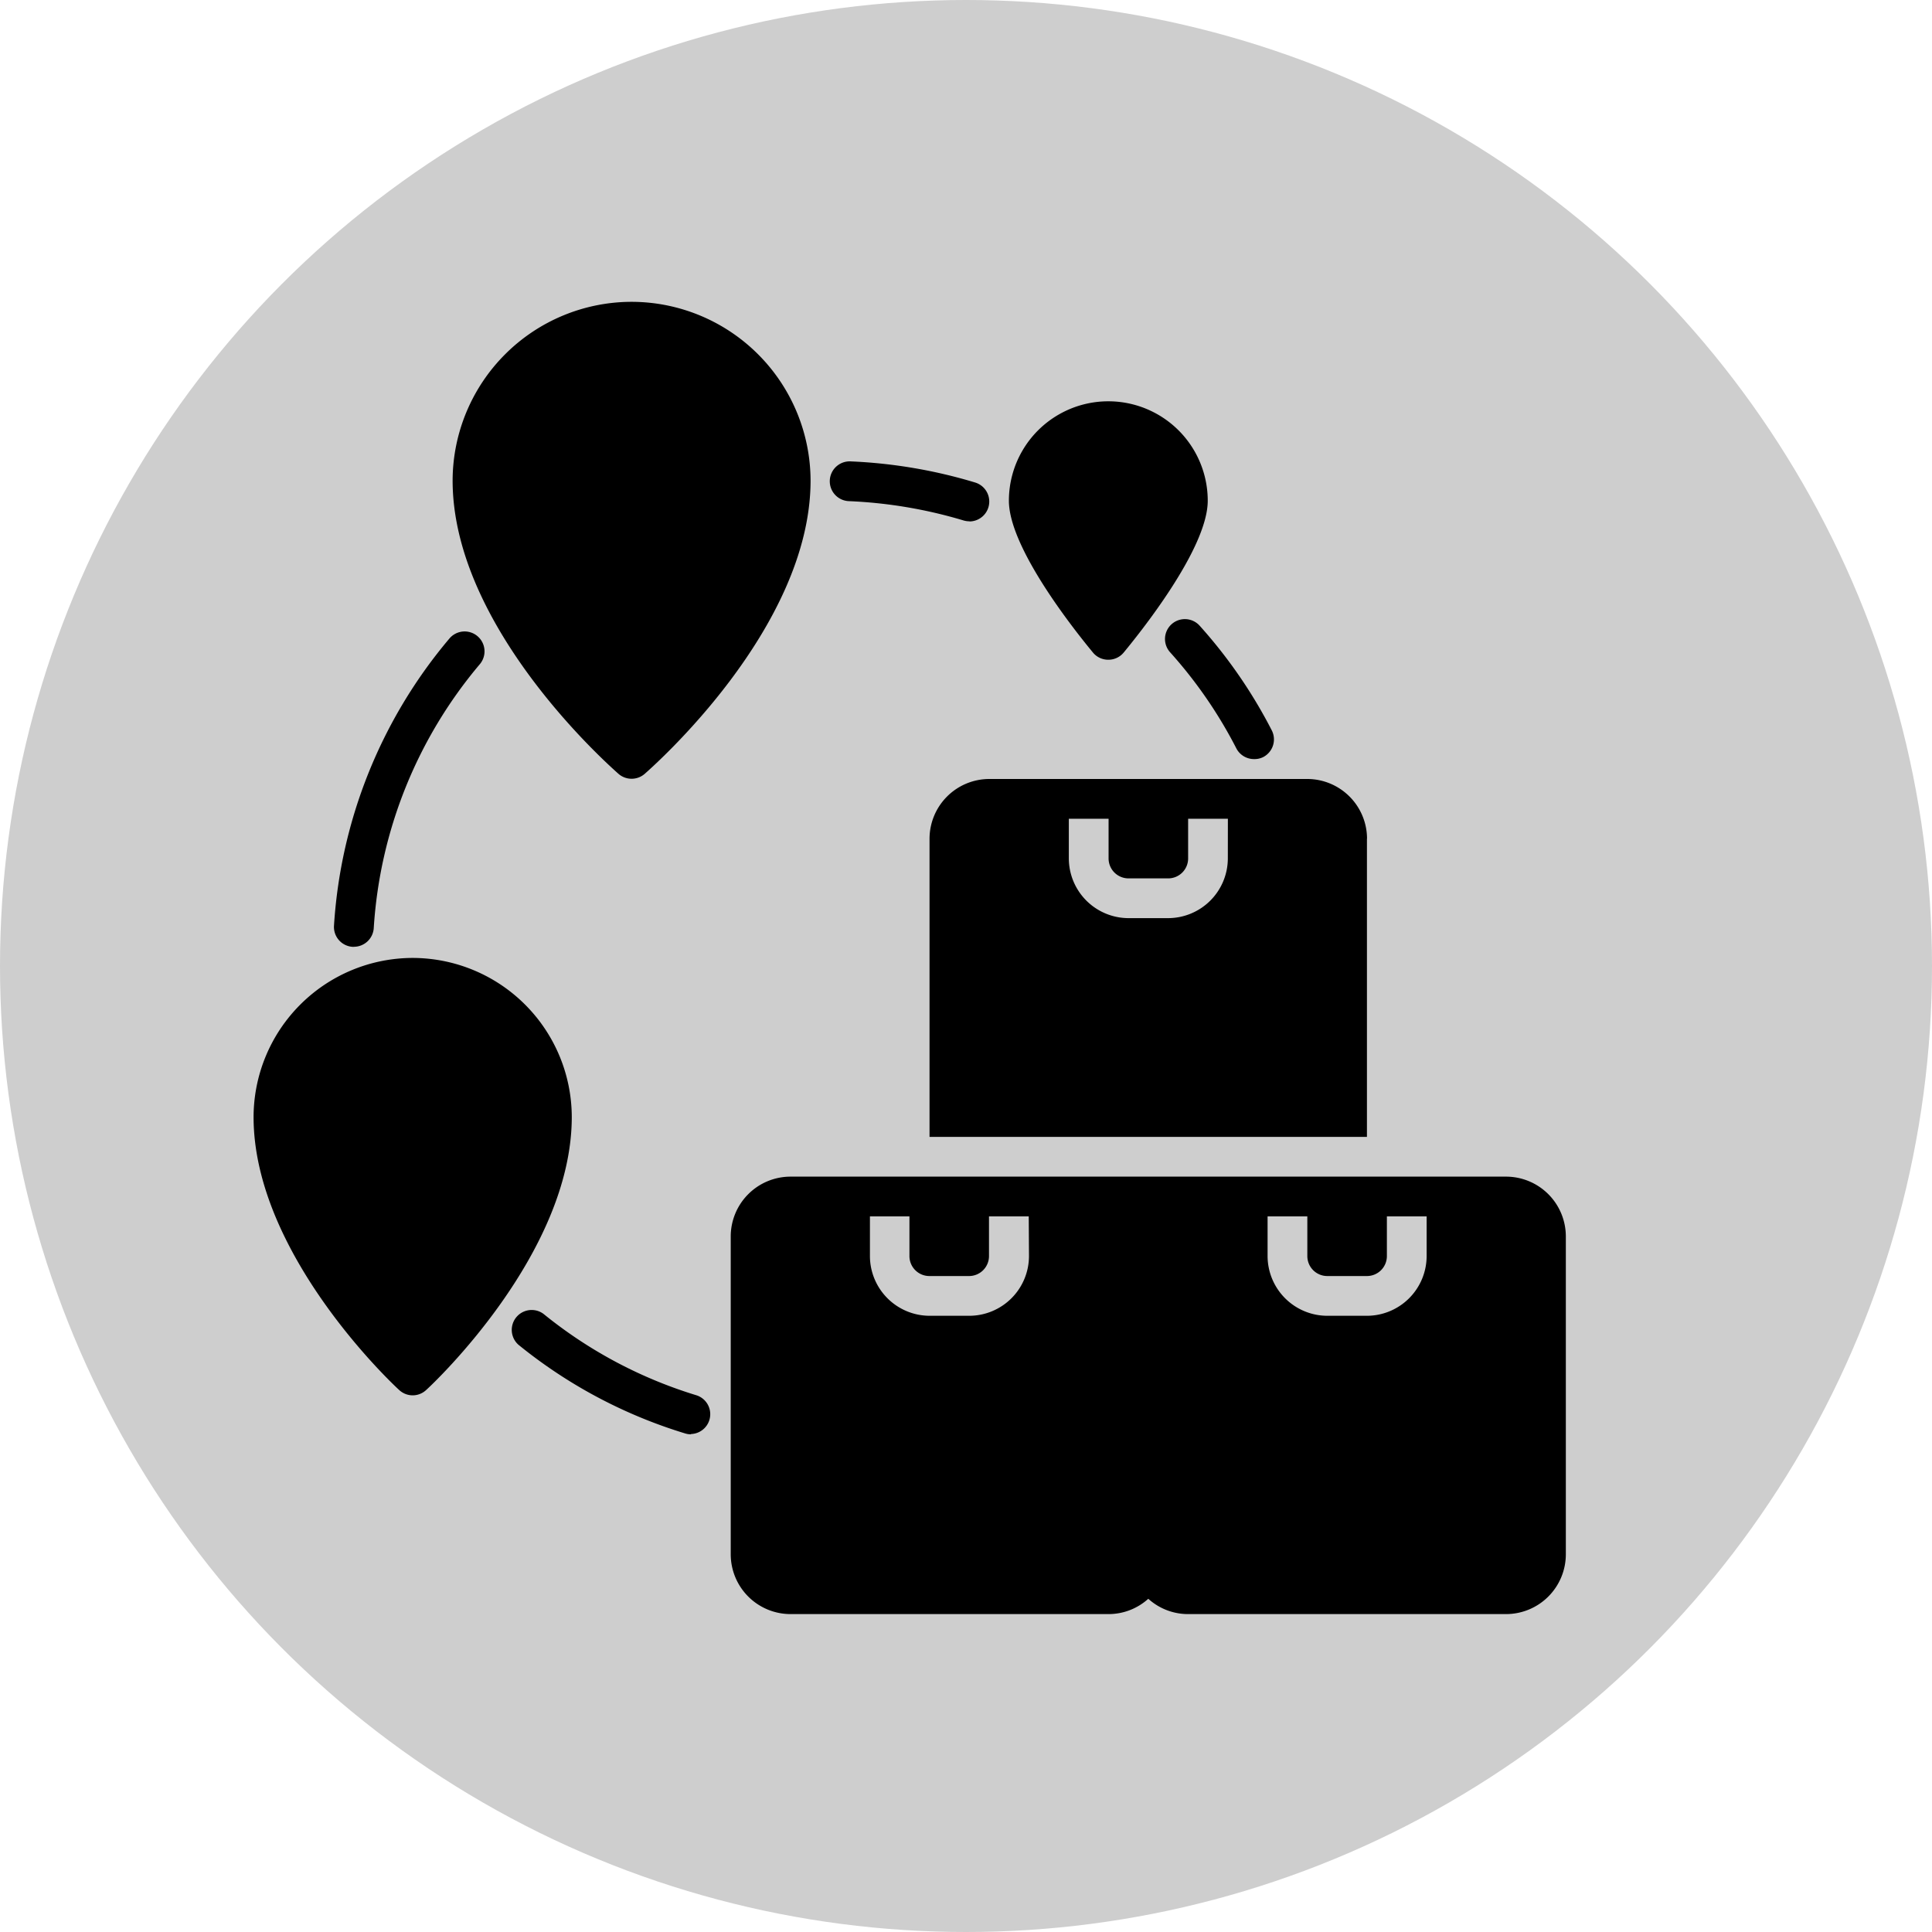 <svg xmlns="http://www.w3.org/2000/svg" xmlns:xlink="http://www.w3.org/1999/xlink" width="40" height="40" viewBox="0 0 40 40">
  <defs>
    <clipPath id="clip-logistic">
      <rect width="40" height="40"/>
    </clipPath>
  </defs>
  <g id="logistic" clip-path="url(#clip-logistic)">
    <circle id="Ellipse_9" data-name="Ellipse 9" cx="20" cy="20" r="20" fill="#cecece"/>
    <g id="Group_5070" data-name="Group 5070" transform="translate(-3.918 -7.919)">
      <path id="Path_2484" data-name="Path 2484" d="M15.2,43.713h-.027a.412.412,0,0,1-.384-.438,10.2,10.2,0,0,1,2.393-5.949.412.412,0,0,1,.63.531,9.374,9.374,0,0,0-2.2,5.47.413.413,0,0,1-.411.385Z" transform="translate(-3.956 -16.191)"/>
      <path id="Path_2485" data-name="Path 2485" d="M30.88,87.14a.4.4,0,0,1-.12-.018,10.16,10.16,0,0,1-3.452-1.836.412.412,0,0,1,.519-.639A9.343,9.343,0,0,0,31,86.334a.411.411,0,0,1-.12.8Z" transform="translate(-12.656 -49.525)"/>
      <path id="Path_2486" data-name="Path 2486" d="M74.68,39.22A.411.411,0,0,1,74.313,39a9.383,9.383,0,0,0-1.372-1.991.411.411,0,1,1,.611-.551,10.228,10.228,0,0,1,1.493,2.166.412.412,0,0,1-.178.555A.4.4,0,0,1,74.68,39.22Z" transform="translate(-44.797 -15.585)"/>
      <path id="Path_2487" data-name="Path 2487" d="M52.329,26.546a.423.423,0,0,1-.119-.017,9.65,9.65,0,0,0-2.368-.4.412.412,0,1,1,.036-.823,10.4,10.4,0,0,1,2.571.437.412.412,0,0,1-.119.806Z" transform="translate(-28.341 -7.834)"/>
      <path id="Path_2488" data-name="Path 2488" d="M58.555,55.733H43.735A1.239,1.239,0,0,0,42.5,56.968v6.587a1.239,1.239,0,0,0,1.235,1.235h6.587a1.225,1.225,0,0,0,.823-.317,1.227,1.227,0,0,0,.823.317h6.587a1.239,1.239,0,0,0,1.235-1.235V56.968a1.239,1.239,0,0,0-1.235-1.235Zm-9.88,1.646a1.239,1.239,0,0,1-1.235,1.235h-.823a1.239,1.239,0,0,1-1.235-1.235v-.823H46.2v.823a.413.413,0,0,0,.412.412h.823a.413.413,0,0,0,.412-.412v-.823h.823Zm8.233,0a1.239,1.239,0,0,1-1.235,1.235h-.823a1.239,1.239,0,0,1-1.235-1.235v-.823h.823v.823a.413.413,0,0,0,.412.412h.823a.413.413,0,0,0,.412-.412v-.823h.823Zm-1.234-8.644A1.239,1.239,0,0,0,54.438,47.5H47.851a1.239,1.239,0,0,0-1.235,1.235V54.91h9.056V48.735Zm-2.882.411a1.239,1.239,0,0,1-1.235,1.235h-.823A1.239,1.239,0,0,1,49.5,49.146v-.823h.823v.823a.413.413,0,0,0,.412.412h.823a.413.413,0,0,0,.412-.412v-.823h.823Z" transform="translate(-23.453 -23.453)"/>
      <path id="Path_2489" data-name="Path 2489" d="M64,26.465a.408.408,0,0,0,.317-.148c.288-.35,1.741-2.136,1.741-3.144a2.058,2.058,0,1,0-4.117,0c0,1.008,1.453,2.795,1.741,3.144A.408.408,0,0,0,64,26.465Z" transform="translate(-37.135 -4.887)"/>
      <path id="Path_2490" data-name="Path 2490" d="M12.461,60a3.3,3.3,0,0,0-3.293,3.293c0,2.836,2.89,5.541,3.014,5.652a.409.409,0,0,0,.56,0c.124-.111,3.014-2.816,3.014-5.652A3.3,3.3,0,0,0,12.463,60Z" transform="translate(0 -32.248)"/>
      <path id="Path_2491" data-name="Path 2491" d="M26.76,14.168a3.71,3.71,0,0,0-3.7,3.7c0,3.07,3.3,5.952,3.438,6.076a.413.413,0,0,0,.535,0c.14-.124,3.438-3.006,3.438-6.076a3.71,3.71,0,0,0-3.7-3.7Z" transform="translate(-9.771)"/>
    </g>
  </g>
</svg>
